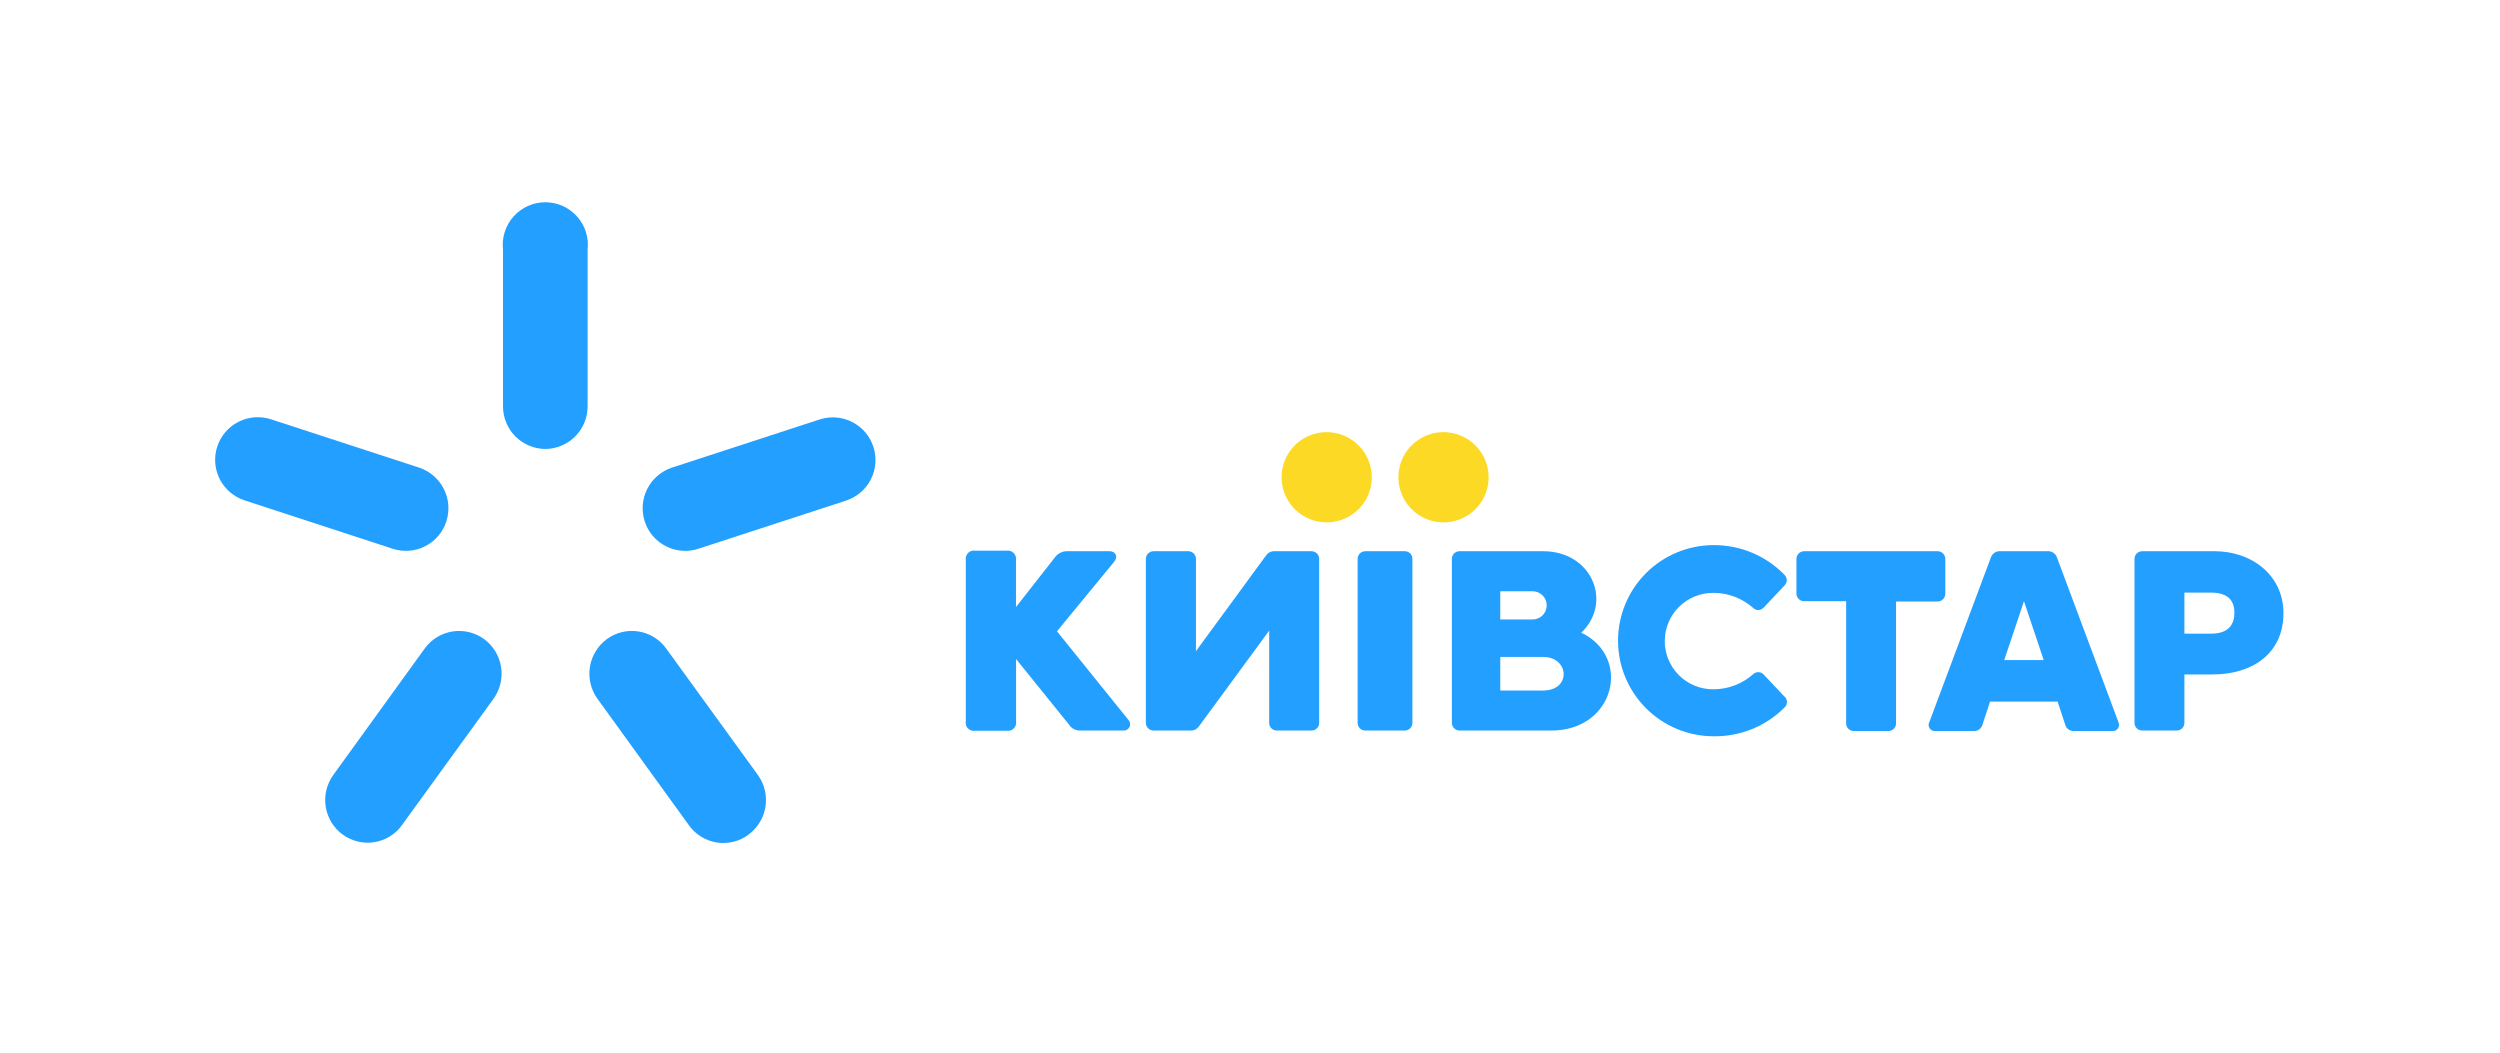 <svg width="266" height="112" viewBox="0 0 266 112" fill="none" xmlns="http://www.w3.org/2000/svg">
<g clip-path="url(#clip0_7_15706)">
<path d="M58.05 47.77C57.455 47.77 56.865 47.653 56.314 47.424C55.764 47.196 55.264 46.861 54.843 46.44C54.423 46.018 54.089 45.517 53.862 44.967C53.635 44.416 53.519 43.826 53.52 43.23V26.57C53.447 25.935 53.508 25.293 53.701 24.683C53.894 24.074 54.213 23.513 54.638 23.036C55.063 22.559 55.584 22.177 56.167 21.916C56.75 21.655 57.381 21.52 58.02 21.52C58.659 21.52 59.291 21.655 59.873 21.916C60.456 22.177 60.977 22.559 61.402 23.036C61.827 23.513 62.147 24.074 62.339 24.683C62.532 25.293 62.594 25.935 62.52 26.57V43.23C62.522 43.825 62.406 44.414 62.179 44.964C61.953 45.514 61.62 46.015 61.2 46.436C60.781 46.858 60.282 47.193 59.733 47.421C59.184 47.65 58.595 47.769 58 47.77" fill="#229FFF"/>
<path d="M47.49 55.48C47.307 56.046 47.015 56.57 46.63 57.023C46.244 57.475 45.773 57.847 45.244 58.117C44.714 58.388 44.137 58.551 43.544 58.598C42.951 58.645 42.355 58.574 41.79 58.39L26.03 53.24C24.886 52.87 23.935 52.061 23.387 50.99C22.84 49.919 22.74 48.674 23.11 47.53C23.48 46.386 24.289 45.435 25.36 44.888C26.431 44.34 27.676 44.24 28.82 44.61L44.58 49.75C45.725 50.125 46.674 50.939 47.22 52.013C47.765 53.088 47.862 54.334 47.49 55.48Z" fill="#229FFF"/>
<path d="M68.6 55.48C68.783 56.046 69.075 56.57 69.461 57.022C69.846 57.475 70.317 57.847 70.847 58.117C71.376 58.388 71.954 58.551 72.546 58.598C73.139 58.645 73.735 58.574 74.3 58.39L90.06 53.25C91.192 52.869 92.128 52.057 92.666 50.991C93.203 49.924 93.299 48.689 92.932 47.552C92.565 46.416 91.765 45.469 90.705 44.919C89.645 44.368 88.411 44.257 87.27 44.61L71.51 49.75C70.365 50.125 69.416 50.939 68.871 52.013C68.325 53.087 68.228 54.334 68.6 55.48Z" fill="#229FFF"/>
<path d="M36.46 88.8C35.492 88.088 34.843 87.023 34.656 85.836C34.468 84.649 34.758 83.435 35.46 82.46L45.19 69C45.539 68.519 45.98 68.111 46.486 67.801C46.993 67.49 47.556 67.282 48.143 67.189C48.73 67.096 49.329 67.12 49.907 67.259C50.485 67.398 51.03 67.65 51.51 68C52.479 68.714 53.128 69.781 53.315 70.97C53.502 72.159 53.213 73.373 52.51 74.35L42.77 87.79C42.424 88.273 41.985 88.683 41.479 88.995C40.974 89.307 40.411 89.515 39.824 89.608C39.237 89.701 38.638 89.677 38.06 89.537C37.483 89.396 36.939 89.142 36.46 88.79" fill="#229FFF"/>
<path d="M79.64 88.8C80.609 88.088 81.257 87.023 81.444 85.836C81.632 84.648 81.343 83.435 80.64 82.46L70.88 69C70.533 68.518 70.094 68.11 69.588 67.798C69.082 67.487 68.52 67.279 67.933 67.186C67.347 67.093 66.748 67.117 66.17 67.257C65.593 67.396 65.049 67.649 64.57 68C63.601 68.713 62.952 69.781 62.765 70.969C62.578 72.158 62.867 73.373 63.57 74.35L73.31 87.82C73.657 88.303 74.097 88.713 74.603 89.025C75.11 89.337 75.674 89.546 76.261 89.639C76.849 89.732 77.45 89.707 78.028 89.567C78.606 89.426 79.151 89.172 79.63 88.82" fill="#229FFF"/>
<path d="M145.96 50.8C145.956 51.748 145.671 52.675 145.141 53.461C144.612 54.248 143.861 54.86 142.983 55.22C142.106 55.581 141.141 55.673 140.211 55.485C139.282 55.298 138.428 54.839 137.759 54.167C137.09 53.495 136.634 52.64 136.451 51.709C136.267 50.779 136.364 49.814 136.727 48.938C137.091 48.063 137.707 47.314 138.495 46.788C139.284 46.261 140.212 45.98 141.16 45.98C141.792 45.981 142.417 46.107 143 46.35C143.583 46.593 144.113 46.948 144.558 47.396C145.004 47.843 145.357 48.374 145.598 48.959C145.838 49.543 145.961 50.168 145.96 50.8Z" fill="#FCD924"/>
<path d="M158.39 50.8C158.386 51.748 158.101 52.675 157.572 53.461C157.042 54.248 156.291 54.86 155.413 55.22C154.536 55.581 153.571 55.673 152.642 55.485C151.712 55.298 150.858 54.839 150.189 54.167C149.52 53.495 149.065 52.64 148.881 51.709C148.697 50.779 148.794 49.814 149.158 48.938C149.521 48.063 150.137 47.314 150.926 46.788C151.715 46.261 152.642 45.98 153.59 45.98C154.222 45.981 154.847 46.107 155.43 46.35C156.013 46.593 156.543 46.948 156.989 47.396C157.434 47.843 157.787 48.374 158.028 48.959C158.268 49.543 158.392 50.168 158.39 50.8Z" fill="#FCD924"/>
<path d="M112.46 67.17L118.54 59.78C118.98 59.26 118.72 58.65 118.07 58.65H113.51C113.27 58.652 113.033 58.708 112.818 58.816C112.603 58.923 112.416 59.079 112.27 59.27L108.1 64.59V59.59C108.12 59.454 108.109 59.315 108.065 59.185C108.022 59.054 107.949 58.936 107.852 58.838C107.755 58.741 107.636 58.668 107.506 58.625C107.375 58.582 107.236 58.57 107.1 58.59H103.76C103.624 58.568 103.484 58.578 103.352 58.62C103.221 58.663 103.101 58.736 103.003 58.833C102.906 58.931 102.833 59.051 102.79 59.182C102.748 59.314 102.738 59.454 102.76 59.59V76.75C102.735 76.887 102.744 77.028 102.785 77.16C102.827 77.293 102.9 77.414 102.998 77.512C103.097 77.611 103.217 77.683 103.35 77.725C103.483 77.766 103.623 77.775 103.76 77.75H107.11C107.247 77.773 107.386 77.762 107.518 77.72C107.65 77.678 107.769 77.605 107.867 77.507C107.965 77.409 108.038 77.29 108.08 77.158C108.122 77.026 108.133 76.887 108.11 76.75V70.12L113.72 77.07C113.839 77.263 114.003 77.424 114.198 77.539C114.394 77.654 114.614 77.72 114.84 77.73H119.59C119.717 77.728 119.839 77.689 119.945 77.62C120.05 77.55 120.134 77.453 120.186 77.338C120.239 77.223 120.257 77.095 120.24 76.97C120.223 76.845 120.171 76.727 120.09 76.63L112.46 67.17Z" fill="#229FFF"/>
<path d="M206.17 58.65H191.96C191.743 58.65 191.534 58.736 191.38 58.89C191.227 59.044 191.14 59.252 191.14 59.47V63.15C191.14 63.367 191.227 63.576 191.38 63.73C191.534 63.883 191.743 63.97 191.96 63.97H196.43V76.97C196.43 77.185 196.515 77.391 196.667 77.543C196.819 77.695 197.025 77.78 197.24 77.78H200.93C201.145 77.78 201.351 77.695 201.503 77.543C201.655 77.391 201.74 77.185 201.74 76.97V64H206.17C206.386 63.997 206.592 63.91 206.744 63.756C206.895 63.603 206.98 63.396 206.98 63.18V59.47C206.98 59.254 206.895 59.047 206.744 58.894C206.592 58.74 206.386 58.653 206.17 58.65Z" fill="#229FFF"/>
<path d="M164.2 73.47H159.63V69.9H164.2C166.99 69.9 167.2 73.47 164.2 73.47ZM159.63 62.91H163.07C163.468 62.91 163.85 63.068 164.131 63.349C164.412 63.63 164.57 64.012 164.57 64.41C164.57 64.808 164.412 65.189 164.131 65.471C163.85 65.752 163.468 65.91 163.07 65.91H159.63V62.91ZM168.25 67.32C171.62 64.08 169.38 58.65 164.2 58.65H155.29C155.075 58.65 154.869 58.735 154.717 58.887C154.566 59.039 154.48 59.245 154.48 59.46V76.91C154.48 77.126 154.565 77.333 154.717 77.486C154.868 77.64 155.074 77.727 155.29 77.73H165.06C171.84 77.73 173.65 69.9 168.25 67.32Z" fill="#229FFF"/>
<path d="M150.28 59.46C150.282 59.354 150.262 59.249 150.222 59.151C150.183 59.053 150.124 58.963 150.049 58.888C149.975 58.812 149.886 58.753 149.789 58.712C149.691 58.671 149.586 58.65 149.48 58.65H145.26C145.046 58.653 144.842 58.739 144.69 58.89C144.539 59.041 144.453 59.246 144.45 59.46V76.92C144.45 77.026 144.471 77.132 144.512 77.23C144.553 77.328 144.612 77.417 144.687 77.493C144.763 77.568 144.852 77.627 144.95 77.668C145.048 77.709 145.154 77.73 145.26 77.73H149.48C149.693 77.727 149.897 77.641 150.046 77.489C150.196 77.338 150.28 77.133 150.28 76.92V59.46Z" fill="#229FFF"/>
<path d="M235.28 67.42H232.42V63.05H235.21C237.09 63.05 237.74 63.93 237.74 65.2C237.74 66.3 237.24 67.42 235.28 67.42ZM235.68 58.65H227.93C227.713 58.65 227.504 58.736 227.35 58.89C227.197 59.044 227.11 59.252 227.11 59.47V76.92C227.113 77.136 227.2 77.342 227.354 77.493C227.507 77.645 227.714 77.73 227.93 77.73H231.61C231.825 77.73 232.031 77.645 232.183 77.493C232.335 77.341 232.42 77.135 232.42 76.92V71.76H235.42C239.7 71.76 242.96 69.5 242.96 65.24C242.96 61.24 239.63 58.65 235.64 58.65" fill="#229FFF"/>
<path d="M213.25 70.23L215.35 63.97L217.45 70.23H213.25ZM225.38 76.78L218.88 59.37C218.815 59.143 218.672 58.946 218.477 58.814C218.281 58.683 218.045 58.624 217.81 58.65H212.88C212.645 58.624 212.409 58.683 212.213 58.814C212.018 58.946 211.875 59.143 211.81 59.37L205.3 76.78C205.235 76.886 205.201 77.009 205.202 77.134C205.204 77.259 205.241 77.381 205.309 77.486C205.377 77.59 205.473 77.674 205.587 77.726C205.7 77.778 205.826 77.797 205.95 77.78H210.09C210.267 77.772 210.438 77.714 210.581 77.611C210.725 77.508 210.836 77.365 210.9 77.2L211.74 74.65H218.93L219.77 77.2C219.834 77.365 219.945 77.508 220.089 77.611C220.232 77.714 220.403 77.772 220.58 77.78H224.72C224.844 77.797 224.97 77.778 225.083 77.726C225.197 77.674 225.293 77.59 225.361 77.486C225.429 77.381 225.466 77.259 225.468 77.134C225.469 77.009 225.436 76.886 225.37 76.78" fill="#229FFF"/>
<path d="M140.36 76.92V59.47C140.36 59.254 140.275 59.047 140.124 58.894C139.972 58.74 139.766 58.653 139.55 58.65H135.49C135.343 58.659 135.199 58.7 135.069 58.771C134.939 58.842 134.827 58.94 134.74 59.06L127.25 69.28V59.47C127.25 59.252 127.164 59.044 127.01 58.89C126.856 58.736 126.648 58.65 126.43 58.65H122.73C122.514 58.653 122.308 58.74 122.157 58.894C122.005 59.047 121.92 59.254 121.92 59.47V76.92C121.923 77.134 122.009 77.338 122.16 77.49C122.312 77.641 122.516 77.727 122.73 77.73H126.79C126.938 77.721 127.081 77.68 127.211 77.609C127.341 77.538 127.453 77.439 127.54 77.32L135.04 67.1V76.92C135.04 77.135 135.126 77.341 135.277 77.493C135.429 77.645 135.635 77.73 135.85 77.73H139.55C139.765 77.73 139.971 77.645 140.123 77.493C140.275 77.341 140.36 77.135 140.36 76.92Z" fill="#229FFF"/>
<path d="M189.88 74.13L187.7 71.82C187.627 71.726 187.533 71.65 187.425 71.598C187.318 71.546 187.2 71.519 187.08 71.52C186.978 71.518 186.877 71.537 186.783 71.574C186.688 71.612 186.602 71.668 186.53 71.74C185.353 72.782 183.832 73.352 182.26 73.34C180.9 73.34 179.595 72.8 178.633 71.838C177.671 70.876 177.13 69.571 177.13 68.21C177.13 66.85 177.671 65.545 178.633 64.583C179.595 63.621 180.9 63.08 182.26 63.08C183.832 63.068 185.353 63.638 186.53 64.68C186.602 64.753 186.688 64.811 186.782 64.85C186.876 64.89 186.978 64.91 187.08 64.91C187.2 64.907 187.317 64.877 187.425 64.824C187.532 64.77 187.626 64.694 187.7 64.6L189.88 62.29C190.026 62.14 190.109 61.94 190.11 61.73C190.111 61.621 190.09 61.514 190.046 61.414C190.003 61.314 189.94 61.224 189.86 61.15C188.881 60.146 187.709 59.35 186.416 58.809C185.122 58.268 183.733 57.993 182.33 58C179.633 58 177.046 59.072 175.139 60.979C173.232 62.886 172.16 65.473 172.16 68.17C172.16 70.867 173.232 73.454 175.139 75.361C177.046 77.269 179.633 78.34 182.33 78.34C183.73 78.361 185.12 78.1 186.417 77.572C187.714 77.045 188.892 76.262 189.88 75.27C189.96 75.196 190.023 75.106 190.066 75.007C190.11 74.907 190.131 74.799 190.13 74.69C190.129 74.481 190.046 74.28 189.9 74.13H189.88Z" fill="#229FFF"/>
</g>
<defs>
<clipPath id="clip0_7_15706">
<rect width="264.14" height="111.69" fill="white" transform="translate(0.88)"/>
</clipPath>
</defs>
</svg>
